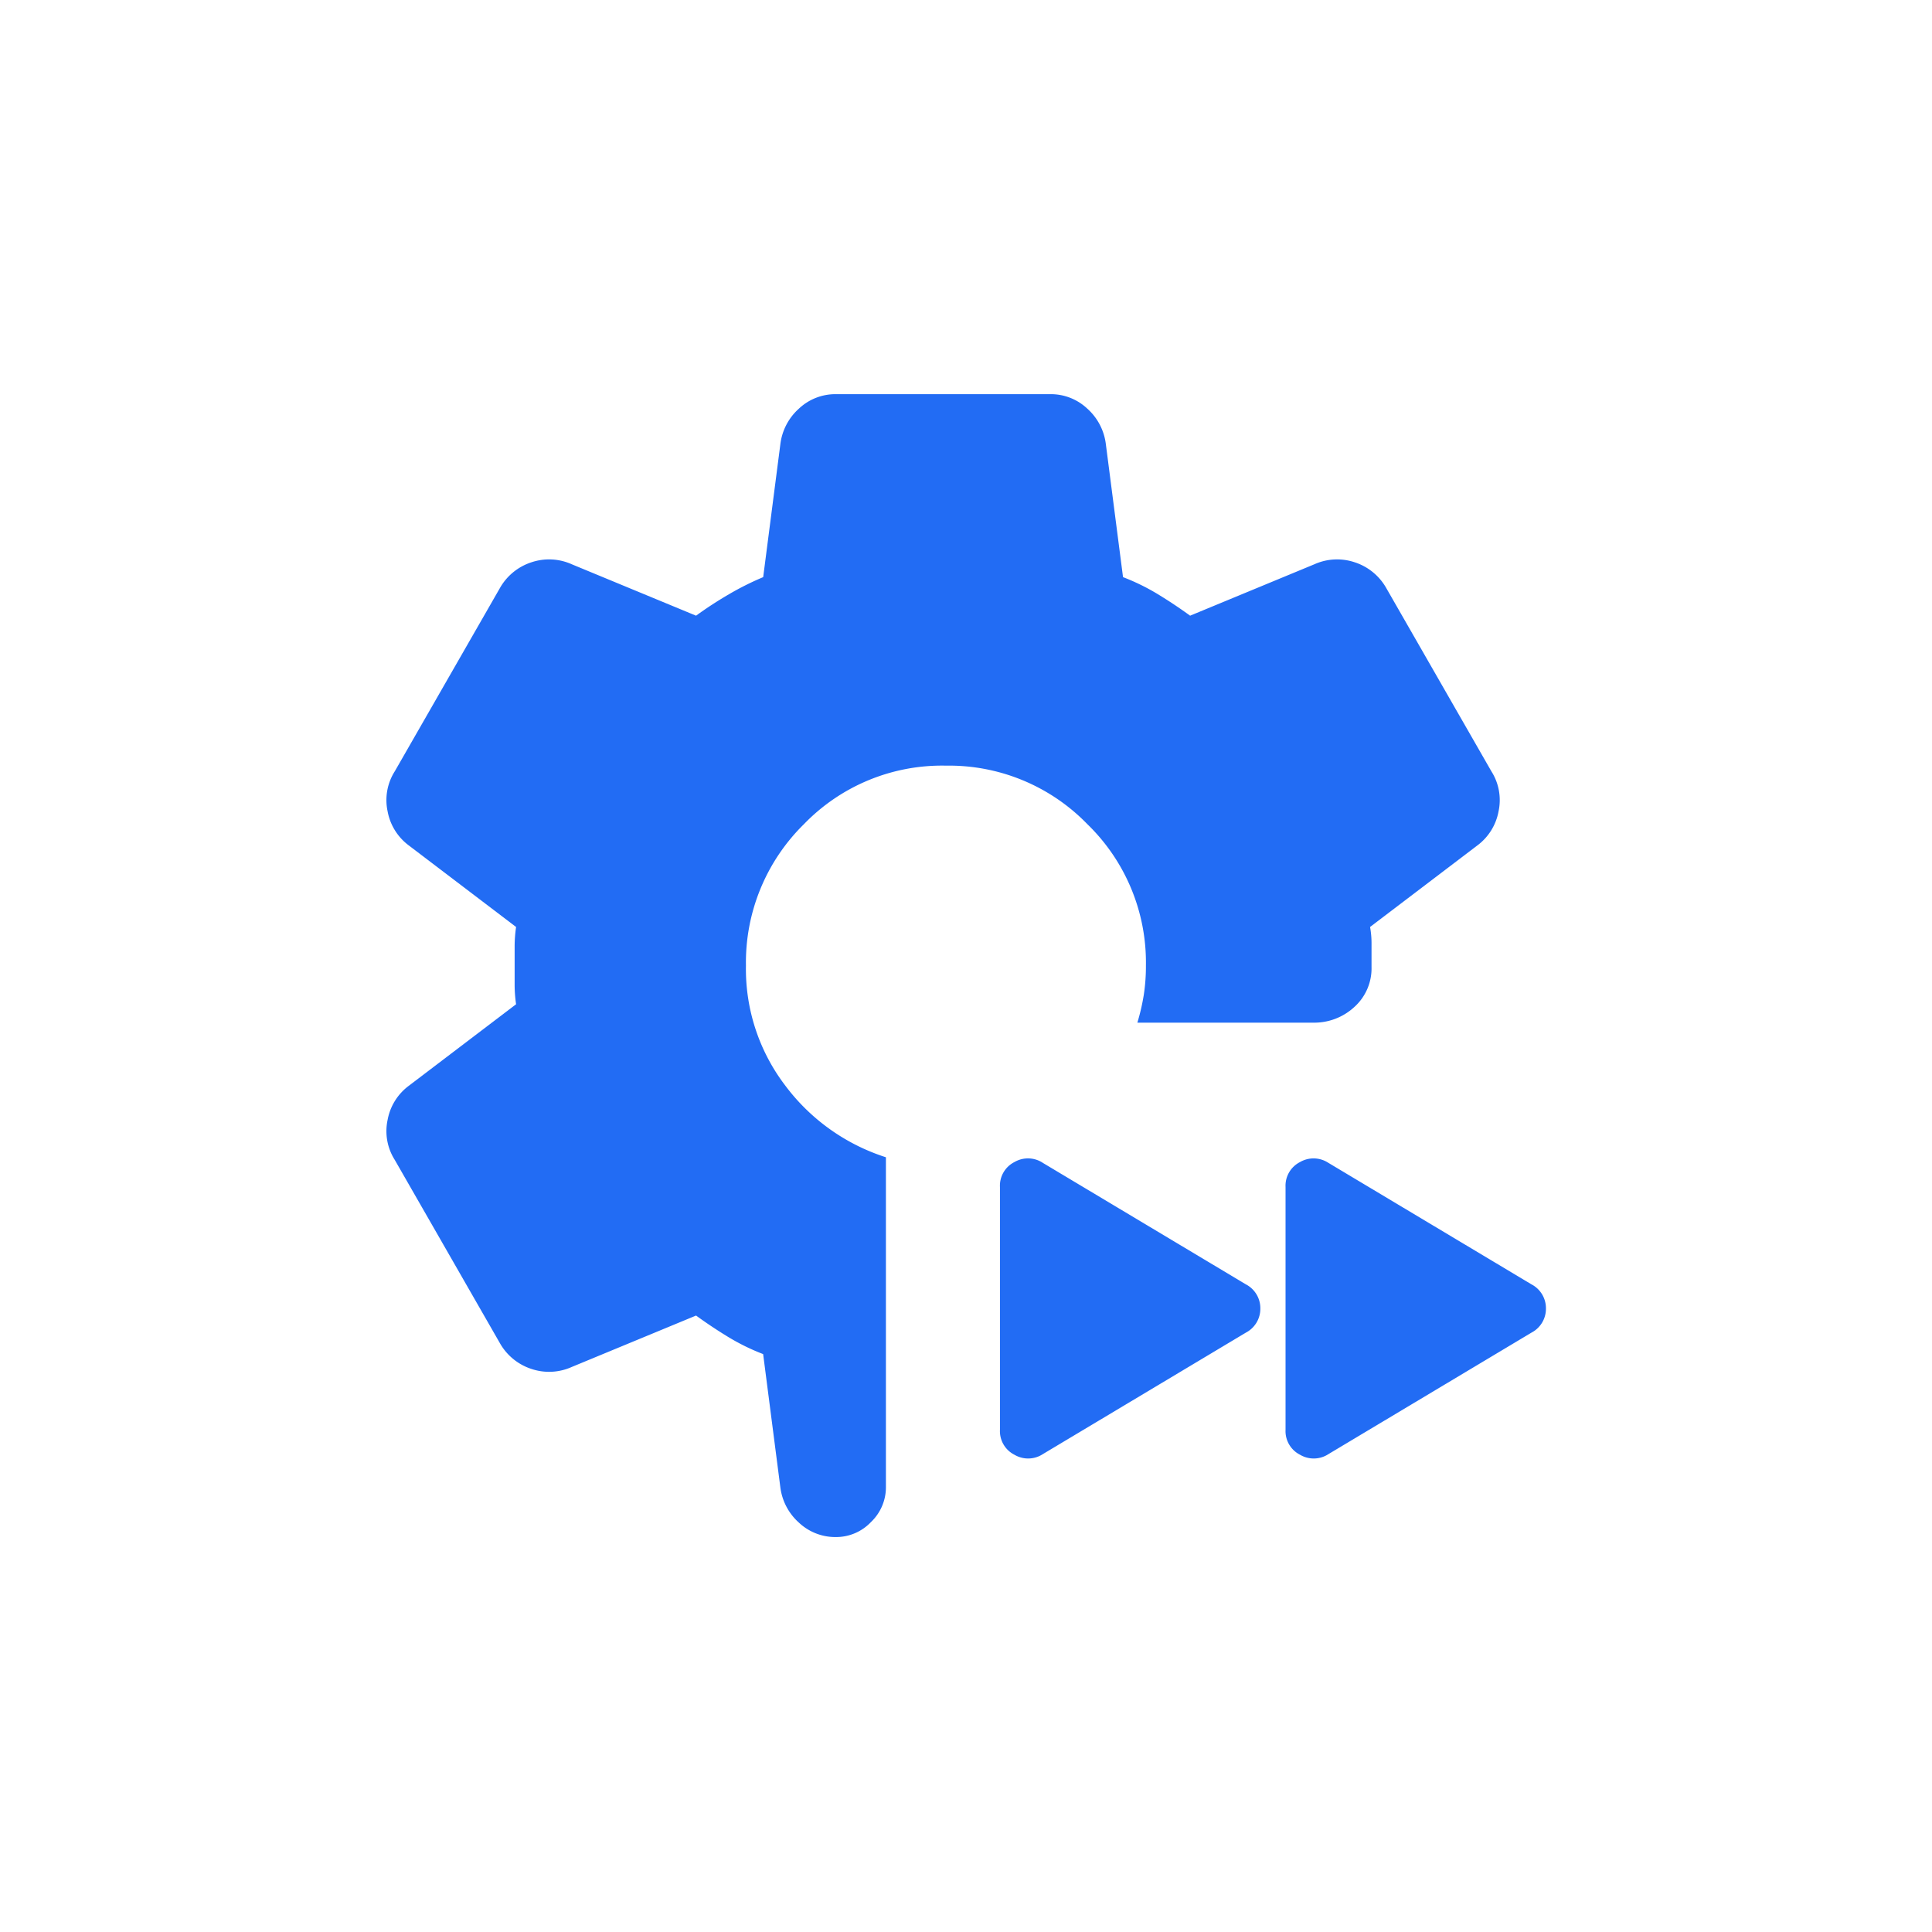 <svg xmlns="http://www.w3.org/2000/svg" width="40" height="40" viewBox="0 0 40 40">
  <g id="Group_46122" data-name="Group 46122" transform="translate(-427 -8764)">
    <rect id="Rectangle_7494" data-name="Rectangle 7494" width="40" height="40" transform="translate(427 8764)" fill="none"/>
    <path id="settings_timelapse_24dp_FILL1_wght400_GRAD0_opsz24" d="M100.524-864.213v6.829a.993.993,0,0,1-.31.724.993.993,0,0,1-.724.31,1.1,1.1,0,0,1-.769-.3,1.178,1.178,0,0,1-.384-.739l-.355-2.749a4.487,4.487,0,0,1-.724-.355q-.34-.207-.665-.443l-2.572,1.064a1.147,1.147,0,0,1-.828.044,1.163,1.163,0,0,1-.65-.517l-2.188-3.814a1.111,1.111,0,0,1-.148-.828,1.135,1.135,0,0,1,.443-.709l2.217-1.685a2.823,2.823,0,0,1-.03-.4v-.8a2.823,2.823,0,0,1,.03-.4l-2.217-1.685a1.135,1.135,0,0,1-.443-.709,1.111,1.111,0,0,1,.148-.828l2.188-3.814a1.163,1.163,0,0,1,.65-.517,1.147,1.147,0,0,1,.828.044l2.572,1.064a8.058,8.058,0,0,1,.68-.443,5.953,5.953,0,0,1,.71-.355l.355-2.749a1.178,1.178,0,0,1,.384-.739,1.1,1.1,0,0,1,.769-.3h4.434a1.1,1.1,0,0,1,.769.3,1.178,1.178,0,0,1,.384.739l.355,2.749a4.488,4.488,0,0,1,.724.355q.34.207.665.443l2.572-1.064a1.147,1.147,0,0,1,.828-.044,1.163,1.163,0,0,1,.65.517l2.188,3.814a1.111,1.111,0,0,1,.148.828,1.135,1.135,0,0,1-.443.709l-2.217,1.685a1.93,1.93,0,0,1,.03.37v.458a1.074,1.074,0,0,1-.355.828,1.224,1.224,0,0,1-.857.325h-3.636a4.394,4.394,0,0,0,.133-.576,3.892,3.892,0,0,0,.044-.606,3.988,3.988,0,0,0-1.212-2.927,3.988,3.988,0,0,0-2.927-1.212,3.974,3.974,0,0,0-2.942,1.212,4.013,4.013,0,0,0-1.2,2.927,3.976,3.976,0,0,0,.813,2.483A4.2,4.2,0,0,0,100.524-864.213Zm9.165.118,4.2,2.513a.557.557,0,0,1,.3.5.557.557,0,0,1-.3.5l-4.2,2.513a.557.557,0,0,1-.591.015.548.548,0,0,1-.3-.517v-5.026a.548.548,0,0,1,.3-.517A.557.557,0,0,1,109.688-864.095Zm-5.913,0,4.2,2.513a.557.557,0,0,1,.3.5.557.557,0,0,1-.3.5l-4.2,2.513a.557.557,0,0,1-.591.015.548.548,0,0,1-.3-.517v-5.026a.548.548,0,0,1,.3-.517A.557.557,0,0,1,103.776-864.095Z" transform="translate(344.818 9652.173)" fill="#226cf4"/>
  </g>
</svg>
